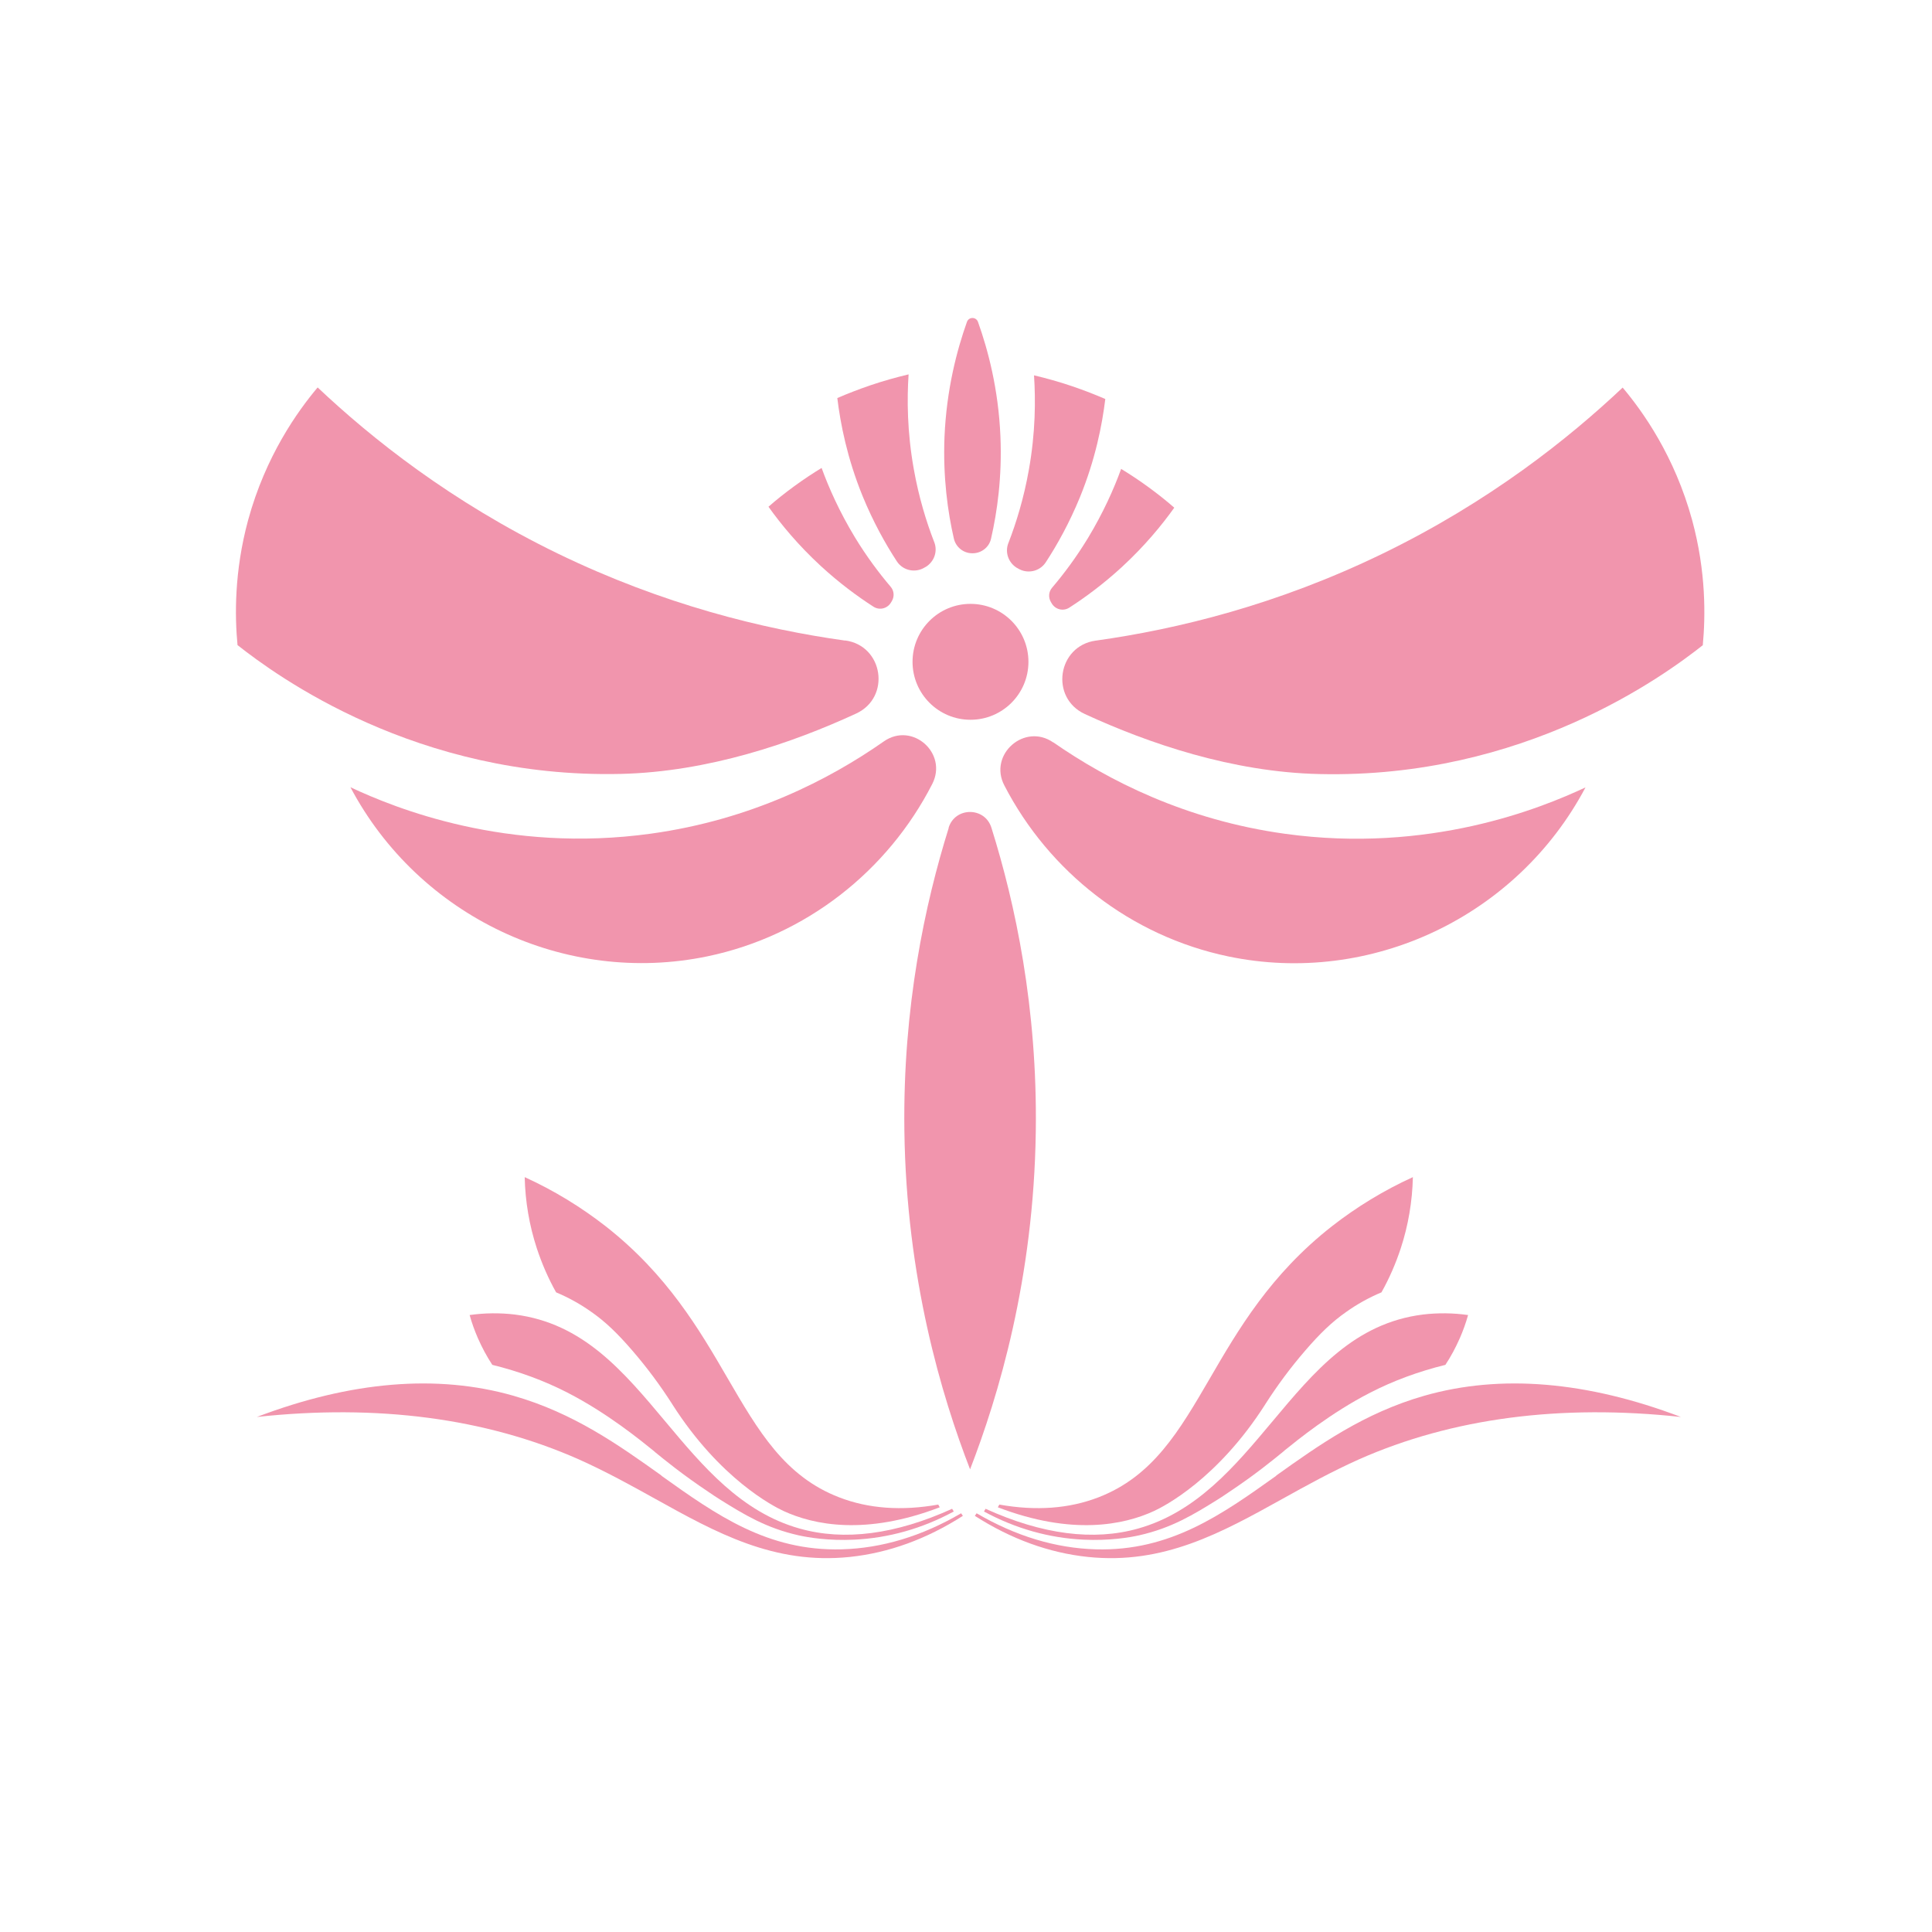 <?xml version="1.0" encoding="UTF-8"?>
<svg xmlns="http://www.w3.org/2000/svg" id="Ebene_1" data-name="Ebene 1" viewBox="0 0 142.02 142.02">
  <defs>
    <style>
      .cls-1 {
        fill: #f195ad;
      }
    </style>
  </defs>
  <path class="cls-1" d="m77.43,54.58c-2.11-1.47-4.79.88-3.6,3.16,3.28,6.34,9.27,11.07,16.48,12.57,10.44,2.17,21.2-2.91,26.24-12.43-3.28,1.54-11.51,4.88-22.1,3.41-7.3-1.01-13.01-3.93-17.02-6.72Z"></path>
  <path class="cls-1" d="m80.55,47.09c-2.82.39-3.39,4.21-.8,5.4,4.67,2.15,10.83,4.27,17.25,4.41,15.02.35,25.33-7.23,28.17-9.47.2-2.11.25-5.39-.78-9.19-1.29-4.72-3.63-7.99-5.11-9.75-3.95,3.73-9.78,8.39-17.67,12.22-7.71,3.74-15.03,5.54-21.05,6.38Z"></path>
  <circle class="cls-1" cx="71.34" cy="48.65" r="4.26"></circle>
  <path class="cls-1" d="m74.12,39.93c-.26.68.01,1.44.64,1.82,0,0,0,0,.01,0,.02.01.03.02.05.03.69.43,1.6.24,2.05-.44.85-1.3,1.74-2.9,2.52-4.8,1.14-2.8,1.63-5.32,1.86-7.21-.74-.32-1.54-.63-2.41-.93-1-.34-1.95-.6-2.83-.81.12,1.81.11,4.21-.38,6.95-.37,2.09-.93,3.9-1.5,5.37Z"></path>
  <path class="cls-1" d="m82.4,34.46c.64.39,1.31.83,2.01,1.34.7.51,1.34,1.02,1.91,1.52-.92,1.29-2.18,2.82-3.85,4.36-1.36,1.25-2.69,2.23-3.87,2.99-.44.28-1.01.14-1.28-.3,0,0,0,0,0,0-.02-.03-.04-.07-.06-.1-.21-.34-.18-.77.08-1.07.85-1,1.76-2.21,2.63-3.64,1.13-1.87,1.91-3.62,2.44-5.08Z"></path>
  <path class="cls-1" d="m68.68,39.86c.26.68-.01,1.44-.64,1.82,0,0,0,0-.01,0-.02.01-.03.02-.05.03-.69.43-1.6.24-2.05-.44-.85-1.3-1.74-2.9-2.52-4.8-1.14-2.8-1.63-5.32-1.86-7.21.74-.32,1.54-.63,2.41-.93,1-.34,1.95-.6,2.83-.81-.12,1.81-.11,4.21.38,6.95.37,2.09.93,3.9,1.5,5.37Z"></path>
  <path class="cls-1" d="m60.41,34.39c-.64.39-1.31.83-2.01,1.34-.7.51-1.34,1.02-1.91,1.52.92,1.29,2.18,2.82,3.85,4.36,1.36,1.25,2.69,2.23,3.87,2.99.44.28,1.01.14,1.28-.3,0,0,0,0,0,0,.02-.03.04-.07.06-.1.21-.34.18-.77-.08-1.07-.85-1-1.76-2.21-2.63-3.64-1.13-1.87-1.91-3.62-2.44-5.08Z"></path>
  <path class="cls-1" d="m93.82,108.48c-4.01,2.86-7.8,5.56-13.26,5.41-2.95-.08-5.9-.97-8.77-2.65l-.13.19c2.67,1.71,5.46,2.72,8.31,3.02,5.57.58,9.82-1.78,14.32-4.28,1.78-.99,3.63-2.01,5.62-2.9,6.83-3.02,14.78-4.07,23.65-3.11-6.92-2.63-13.26-3.16-18.86-1.56-4.43,1.27-7.72,3.61-10.89,5.87Z"></path>
  <path class="cls-1" d="m107.93,96.67c-1.11-.16-2.24-.17-3.33-.04-5.02.63-7.97,4.16-11.1,7.9-2.72,3.25-5.54,6.62-9.83,7.83-3.28.93-7.06.44-11.22-1.45l-.12.2c2.33,1.26,4.79,1.95,7.32,2.07,1.9.09,3.38-.16,4.09-.32,2.4-.54,4.02-1.54,5.74-2.61.31-.19.54-.35.85-.56l.03-.02c1.92-1.28,3.27-2.39,3.92-2.92l.15-.13c.93-.75,3.39-2.76,6.3-4.25,1.71-.88,3.57-1.56,5.52-2.04.41-.62.76-1.28,1.06-1.96.24-.55.45-1.13.61-1.71Z"></path>
  <path class="cls-1" d="m103.86,86.53c-2.13.97-4.13,2.19-5.95,3.61-4.53,3.55-6.89,7.6-8.97,11.18-2.25,3.86-4.18,7.2-8.2,8.75-2.15.83-4.59,1.01-7.28.53l-.11.2c5.46,2.09,9.26,1.3,11.49.27.75-.35,4.66-2.35,8.15-7.81l.03-.05c.87-1.36,1.84-2.67,2.91-3.91,1.11-1.29,2-2.14,3-2.84.81-.58,1.69-1.07,2.62-1.46.58-1.03,1.05-2.12,1.42-3.24.55-1.68.85-3.44.89-5.23Z"></path>
  <path class="cls-1" d="m48.62,108.48c4.01,2.86,7.8,5.56,13.26,5.41,2.95-.08,5.9-.97,8.77-2.65l.13.19c-2.67,1.71-5.46,2.72-8.31,3.02-5.57.58-9.82-1.78-14.32-4.28-1.78-.99-3.63-2.01-5.62-2.9-6.83-3.02-14.78-4.07-23.65-3.11,6.92-2.63,13.26-3.16,18.86-1.56,4.43,1.27,7.72,3.61,10.89,5.87Z"></path>
  <path class="cls-1" d="m34.51,96.67c1.11-.16,2.24-.17,3.33-.04,5.02.63,7.97,4.16,11.1,7.9,2.72,3.25,5.54,6.62,9.83,7.83,3.28.93,7.06.44,11.22-1.45l.12.2c-2.33,1.26-4.79,1.95-7.32,2.07-1.9.09-3.38-.16-4.09-.32-2.4-.54-4.02-1.54-5.74-2.61-.31-.19-.54-.35-.85-.56l-.03-.02c-1.92-1.28-3.27-2.39-3.92-2.92l-.15-.13c-.93-.75-3.39-2.76-6.3-4.25-1.71-.88-3.57-1.56-5.52-2.04-.41-.62-.76-1.28-1.06-1.96-.24-.55-.45-1.13-.61-1.71Z"></path>
  <path class="cls-1" d="m38.57,86.53c2.13.97,4.13,2.19,5.95,3.61,4.53,3.55,6.89,7.6,8.97,11.18,2.25,3.86,4.18,7.2,8.2,8.75,2.15.83,4.59,1.01,7.28.53l.11.2c-5.46,2.09-9.26,1.3-11.49.27-.75-.35-4.66-2.35-8.15-7.81l-.03-.05c-.87-1.36-1.84-2.67-2.91-3.91-1.11-1.29-2-2.14-3-2.84-.81-.58-1.69-1.07-2.62-1.46-.58-1.03-1.05-2.12-1.42-3.24-.55-1.68-.85-3.44-.89-5.23Z"></path>
  <path class="cls-1" d="m64.97,54.5c2.09-1.46,4.72.86,3.56,3.13-3.27,6.39-9.28,11.16-16.53,12.67-10.44,2.17-21.2-2.91-26.24-12.43,3.28,1.54,11.51,4.88,22.1,3.41,7.36-1.02,13.1-3.97,17.11-6.78Z"></path>
  <path class="cls-1" d="m62.14,47.08c2.8.39,3.36,4.18.8,5.37-4.68,2.16-10.86,4.29-17.31,4.44-15.02.35-25.33-7.23-28.17-9.47-.2-2.11-.25-5.39.78-9.19,1.29-4.72,3.63-7.99,5.11-9.75,3.95,3.73,9.78,8.39,17.67,12.22,7.74,3.75,15.08,5.55,21.11,6.39Z"></path>
  <path class="cls-1" d="m72.85,39.6c-.14.63-.71,1.07-1.35,1.07h-.01s-.02,0-.02,0c-.64,0-1.2-.44-1.35-1.07-.45-1.96-.81-4.51-.69-7.5.15-3.48.91-6.36,1.65-8.44.14-.38.67-.38.81,0,.74,2.07,1.5,4.93,1.65,8.4.13,3-.24,5.58-.69,7.54Z"></path>
  <path class="cls-1" d="m69.73,60.85c.48-1.55,2.67-1.55,3.15,0,1.75,5.58,3.39,13.22,3.26,22.33-.15,10.84-2.75,19.45-4.83,24.83-2.09-5.39-4.69-14.04-4.83-24.92-.12-9.06,1.52-16.67,3.26-22.23Z"></path>
</svg>

